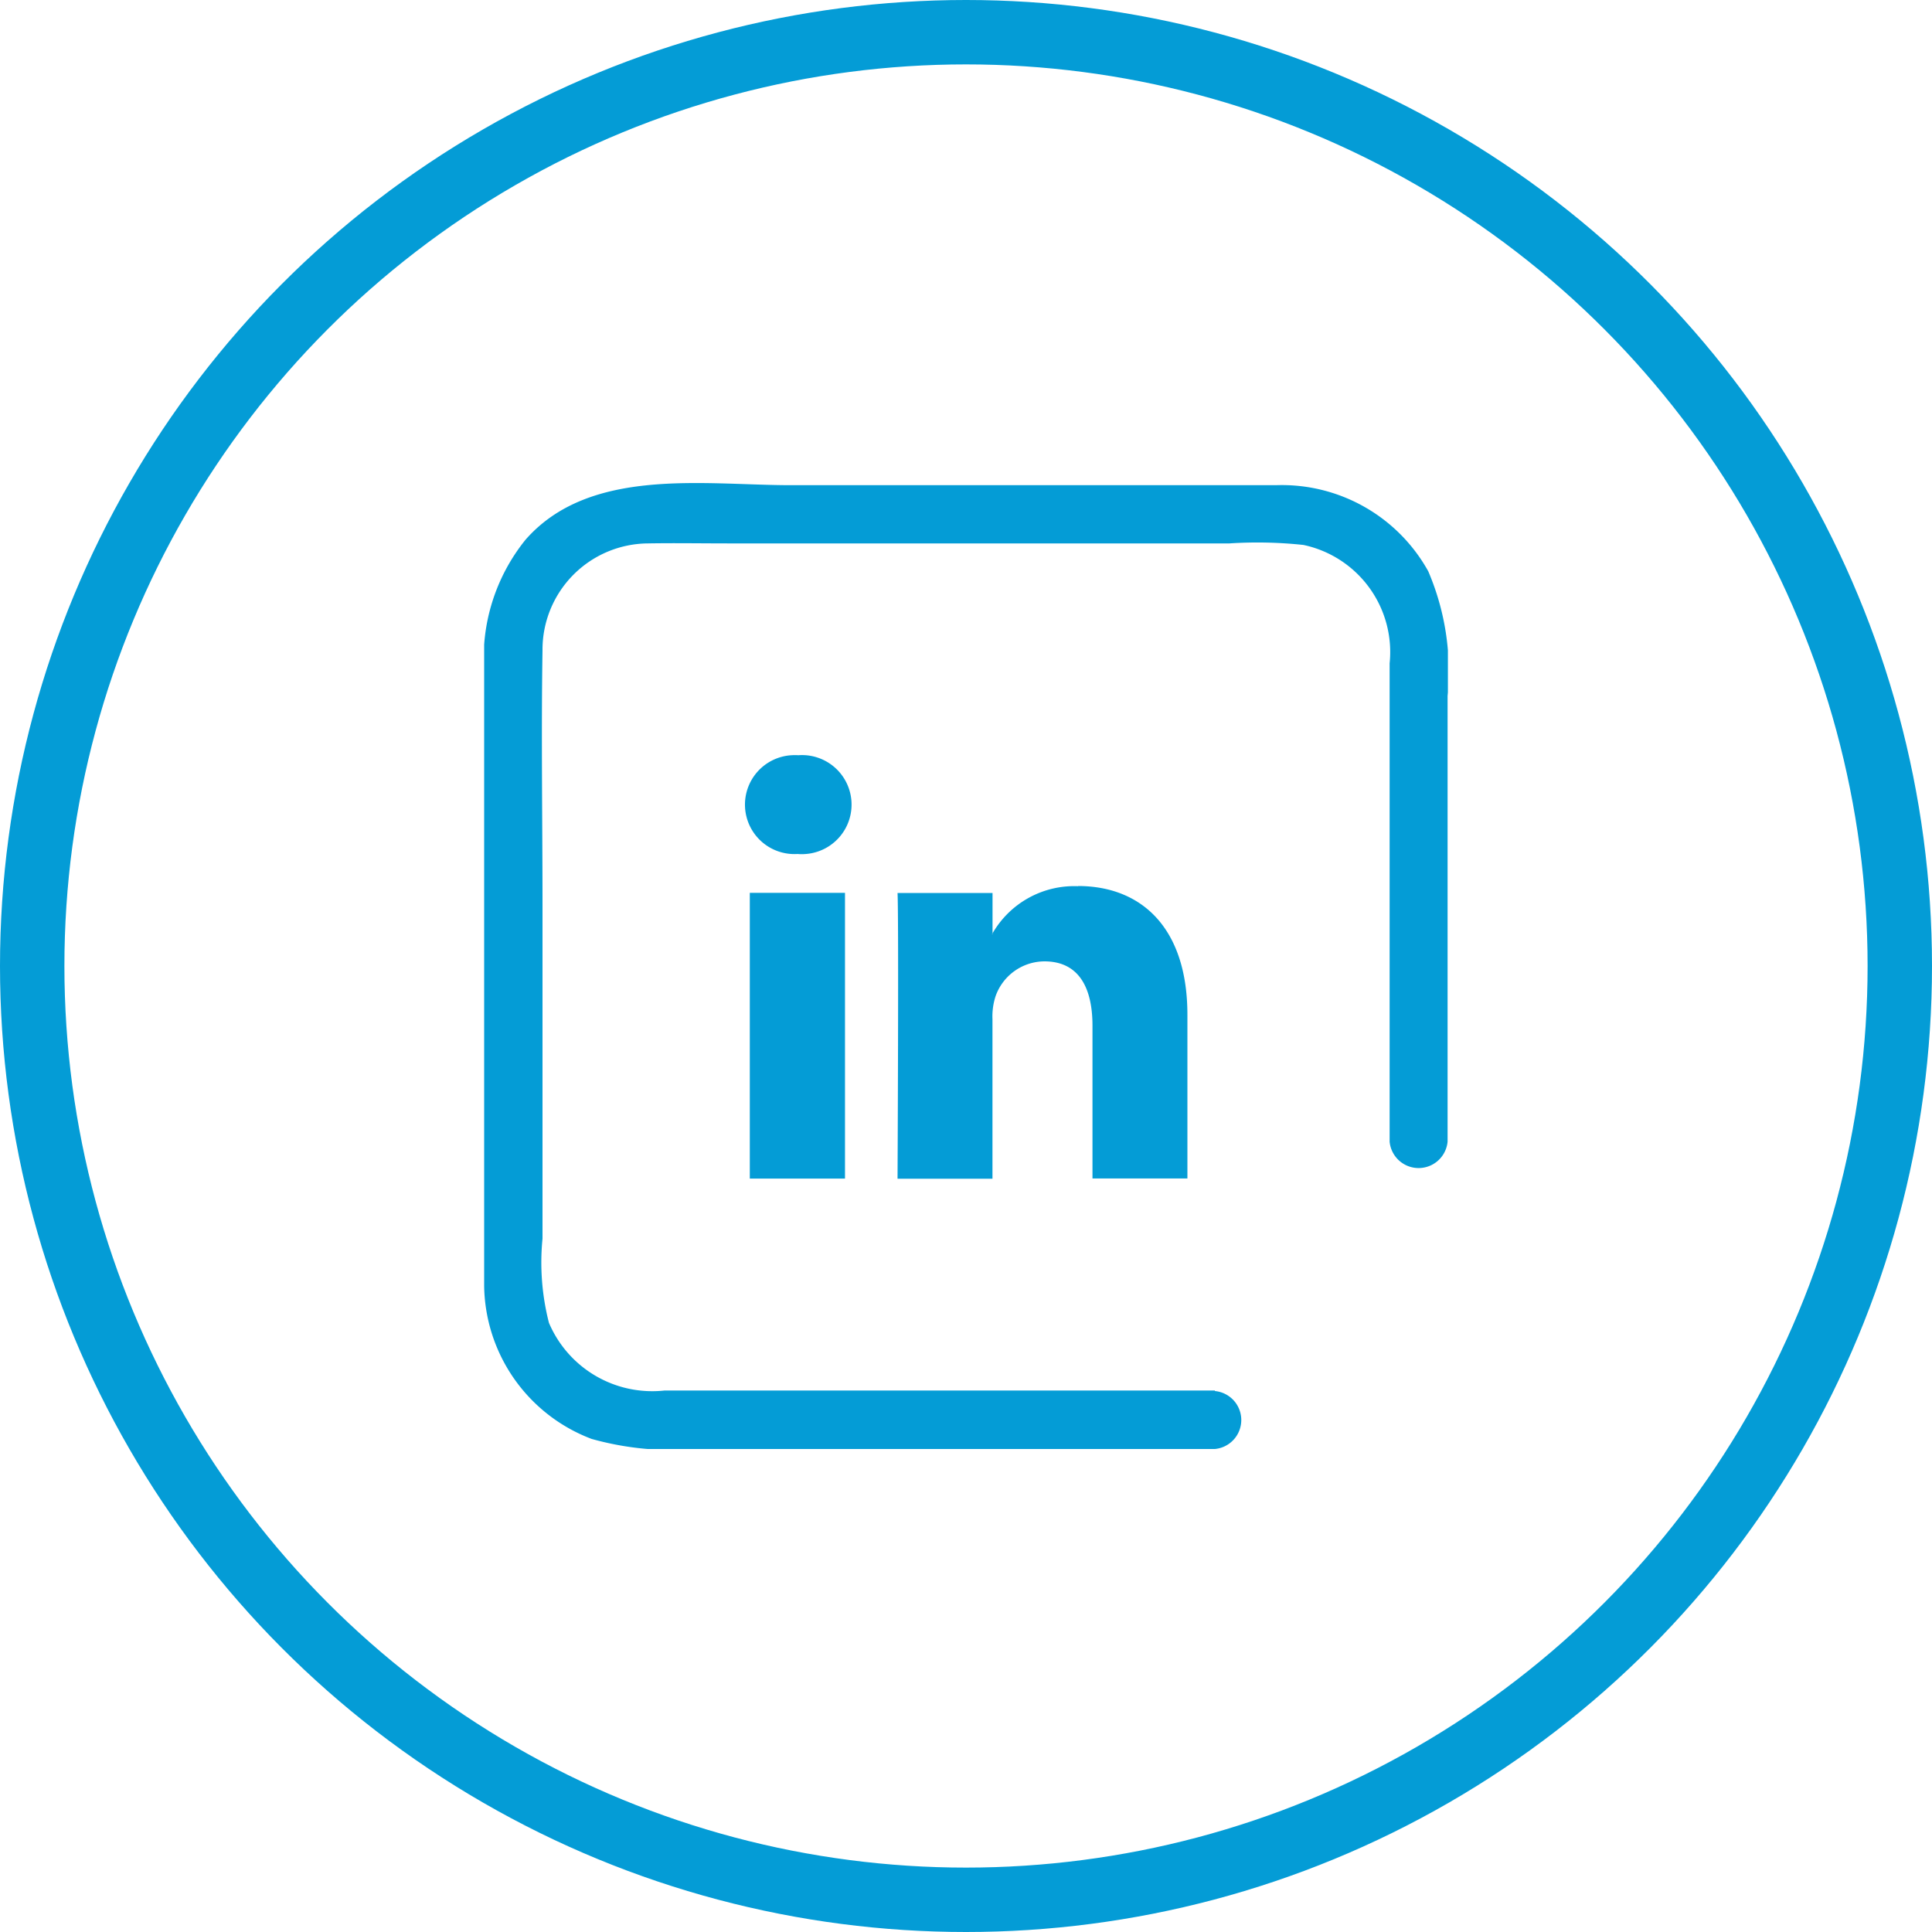 <svg xmlns="http://www.w3.org/2000/svg" xmlns:xlink="http://www.w3.org/1999/xlink" width="30" height="30" viewBox="0 0 30 30">
  <defs>
    <clipPath id="clip-path">
      <rect id="Rectangle_120" data-name="Rectangle 120" width="14.965" height="15" fill="#049cd6"/>
    </clipPath>
  </defs>
  <g id="icon_linkedin" transform="translate(-710 -619)">
    <g id="Groupe_339" data-name="Groupe 339" transform="translate(717.518 626.5)">
      <g id="Groupe_236" data-name="Groupe 236" transform="translate(0 0)" clip-path="url(#clip-path)">
        <path id="Tracé_1135" data-name="Tracé 1135" d="M11.347,14.092H2.8a1.743,1.743,0,0,1-1.794-1.051,3.774,3.774,0,0,1-.1-1.307V6.545c0-1.313-.021-2.629,0-3.942A1.65,1.65,0,0,1,2.548.938c.41-.007.821,0,1.232,0h7.793a6.712,6.712,0,0,1,1.149.024A1.7,1.7,0,0,1,14.06,2.8v7.428a.452.452,0,0,0,.9,0V3.307a3.947,3.947,0,0,0-.3-1.936A2.6,2.6,0,0,0,12.294.034c-.575,0-1.151,0-1.727,0h-5.8C3.415.034,1.641-.257.643.88A2.929,2.929,0,0,0,0,2.932v7.845c0,.537,0,1.074,0,1.61A2.579,2.579,0,0,0,1.67,14.844,4.679,4.679,0,0,0,3.32,15h8.027a.452.452,0,0,0,0-.9" transform="translate(0 0)" fill="#049cd6"/>
        <path id="Tracé_1136" data-name="Tracé 1136" d="M14.258,14.023a.748.748,0,0,0-.1,0,.768.768,0,1,0,.084,1.534h.01a.746.746,0,0,0,.122,0,.769.769,0,0,0-.112-1.534" transform="translate(-9.382 -9.796)" fill="#049cd6"/>
        <path id="Tracé_1137" data-name="Tracé 1137" d="M13.7,21.123V25.56h1.478l0-4.437Z" transform="translate(-9.575 -14.759)" fill="#049cd6"/>
        <path id="Tracé_1138" data-name="Tracé 1138" d="M24.109,20.779a1.464,1.464,0,0,0-1.329.732v.015h-.01l.01-.015v-.627H21.305c.02.418,0,4.437,0,4.437h1.474V22.845a1.012,1.012,0,0,1,.049-.36.809.809,0,0,1,.757-.539c.534,0,.747.407.747,1v2.371h1.474V22.776c0-1.363-.725-2-1.7-2" transform="translate(-14.886 -14.518)" fill="#049cd6"/>
        <path id="Tracé_1139" data-name="Tracé 1139" d="M26.177,23.229v-.015l-.01.015Z" transform="translate(-18.283 -16.22)" fill="#049cd6"/>
      </g>
    </g>
    <g id="Ellipse_27" data-name="Ellipse 27" transform="translate(710 619)" fill="none" stroke="#049cd6" stroke-width="1">
      <circle cx="15" cy="15" r="15" stroke="none"/>
      <circle cx="15" cy="15" r="14.5" fill="none"/>
    </g>
  </g>
</svg>
